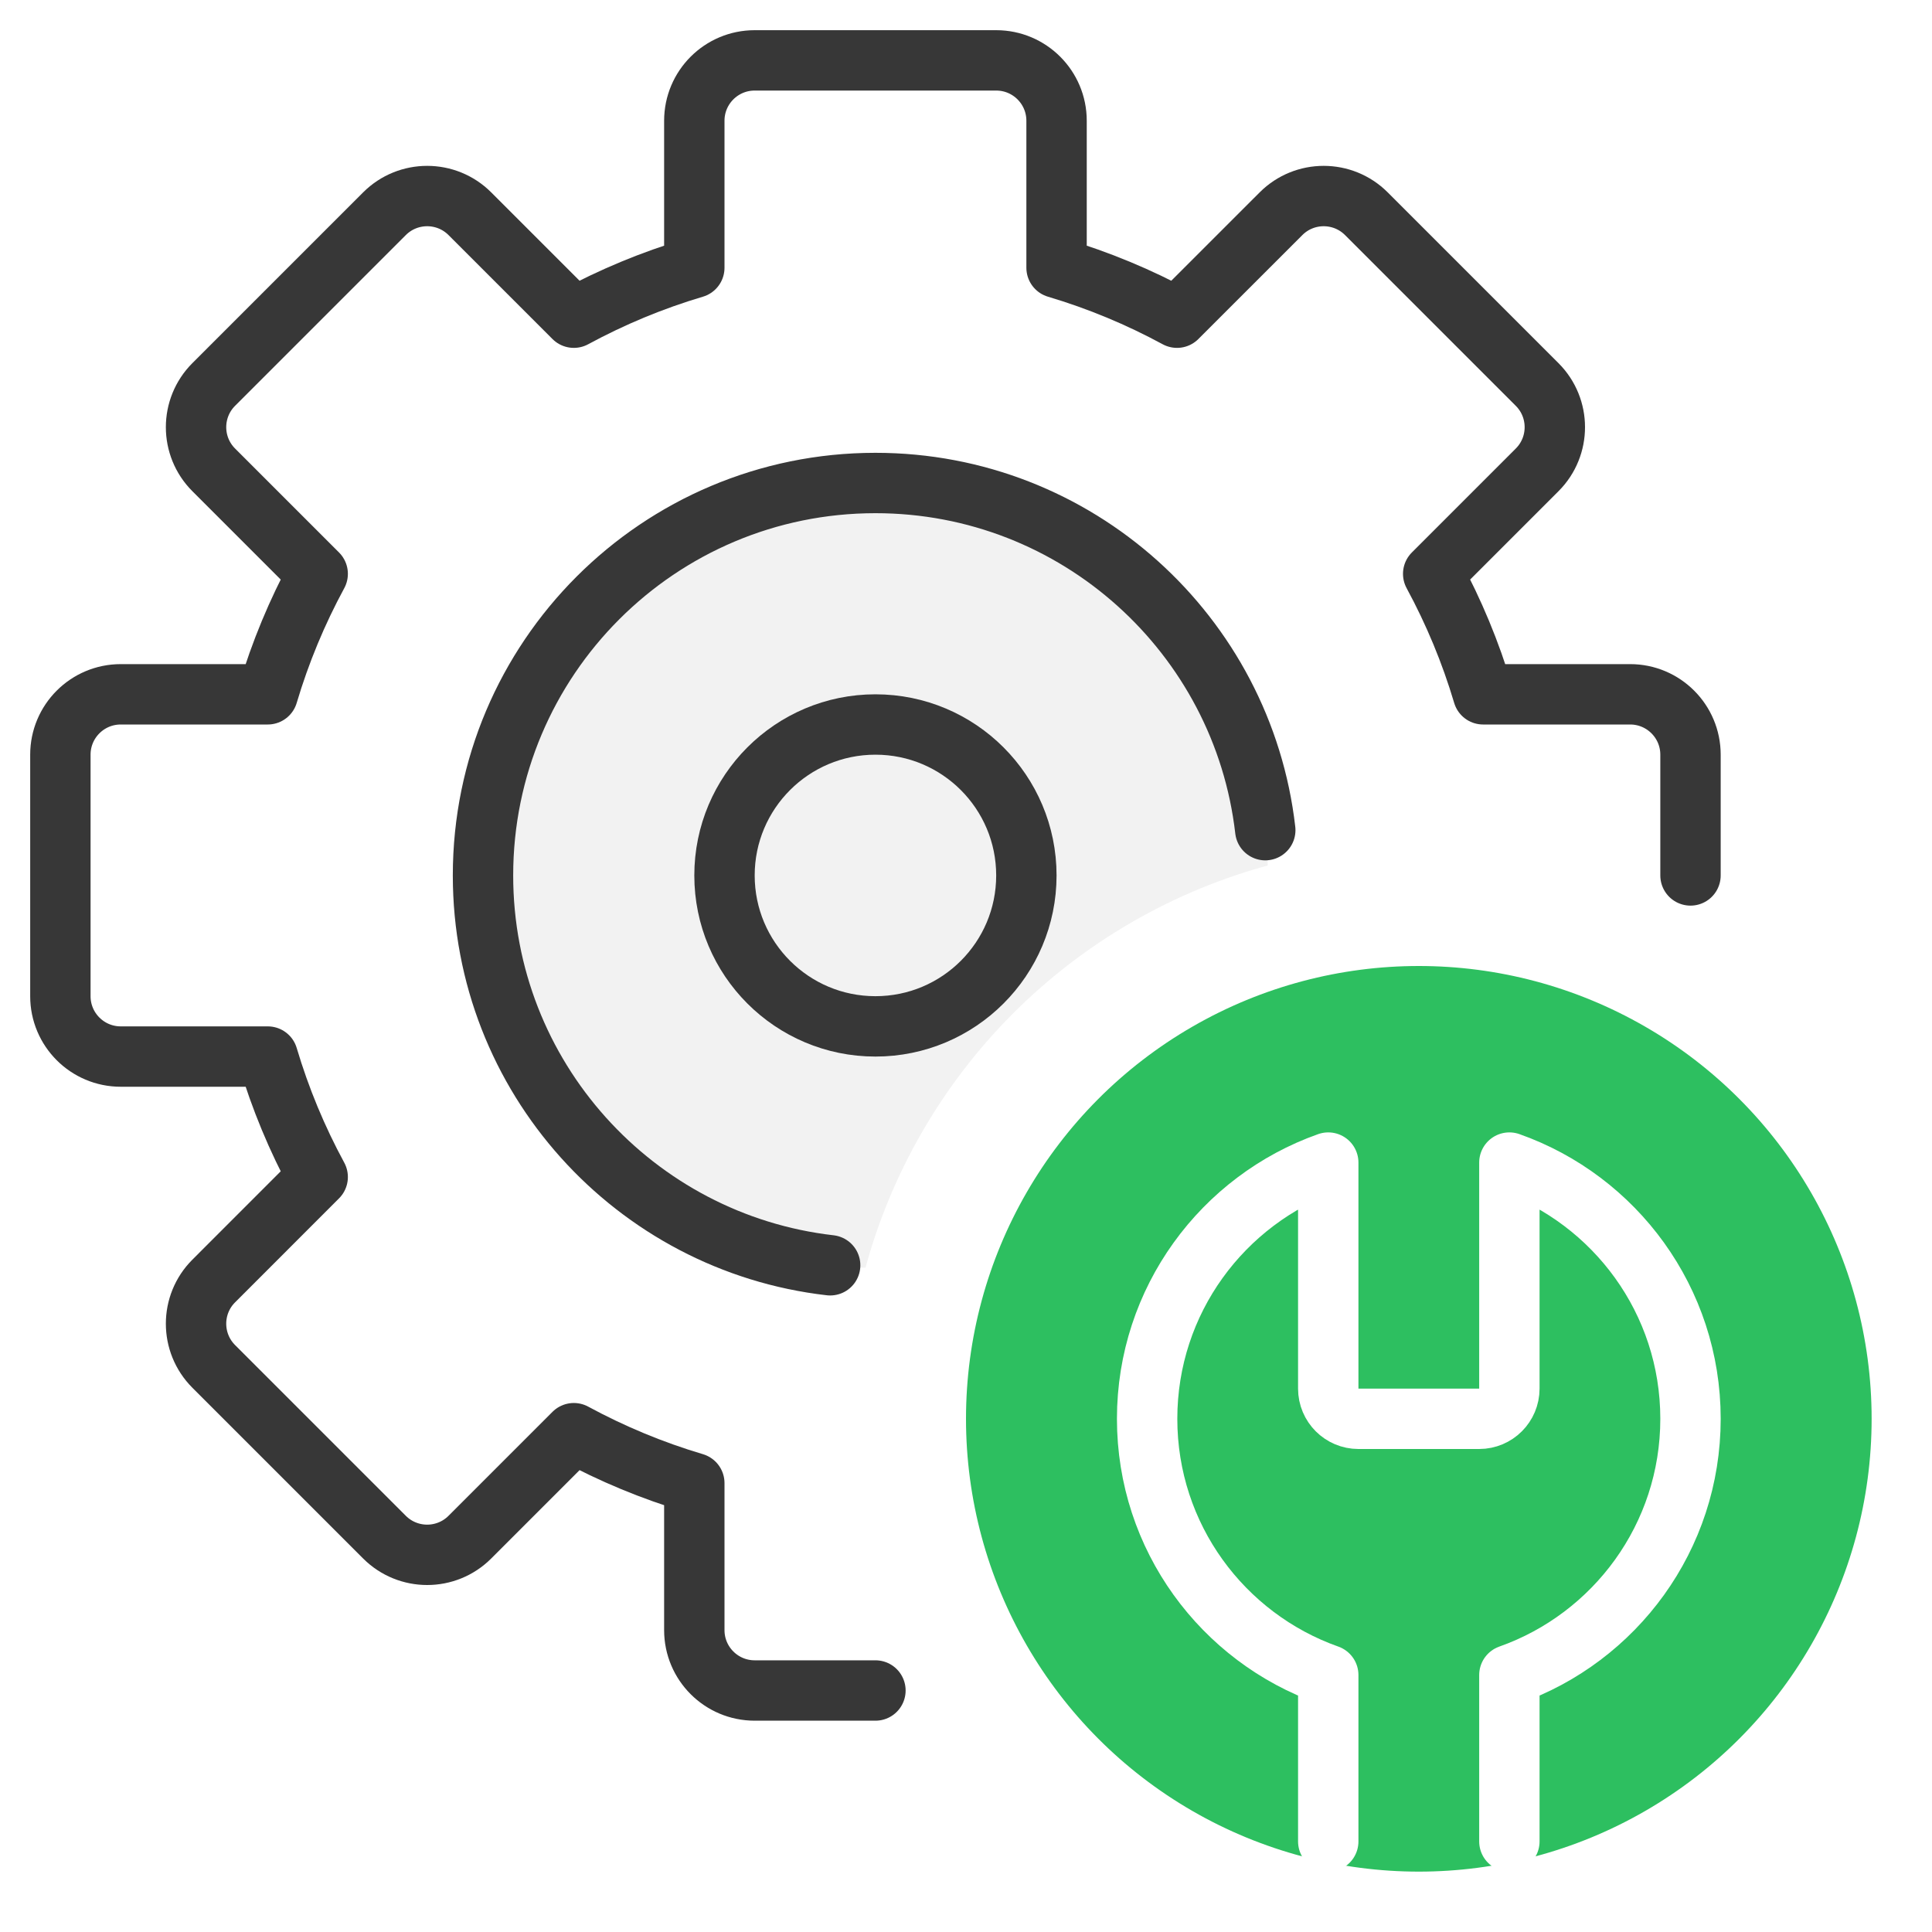 <svg width="64" height="64" viewBox="0 0 64 64" fill="none" xmlns="http://www.w3.org/2000/svg">
<rect x="0" y="0" width="64" height="64" fill="#808080" stroke="none"/>
<g clip-path="url(#clip0_1347:2868)">
<rect width="64" height="64" fill="white"/>
<path d="M29 56H25C23.895 56 23 55.105 23 54V49.13C21.603 48.715 20.268 48.158 19.009 47.476L15.565 50.92C14.784 51.701 13.518 51.701 12.736 50.92L7.08 45.264C6.299 44.482 6.299 43.216 7.08 42.435L10.524 38.99C9.842 37.732 9.285 36.397 8.87 35H4C2.895 35 2 34.105 2 33V25C2 23.895 2.895 23 4 23H8.87C9.285 21.603 9.842 20.268 10.524 19.009L7.08 15.565C6.299 14.784 6.299 13.518 7.08 12.736L12.736 7.08C13.518 6.299 14.784 6.299 15.565 7.08L19.009 10.524C20.268 9.842 21.603 9.285 23 8.87V4C23 2.895 23.895 2 25 2H33C34.105 2 35 2.895 35 4V8.87C36.397 9.285 37.732 9.842 38.99 10.524L42.435 7.08C43.216 6.299 44.482 6.299 45.263 7.08L50.92 12.737C51.701 13.518 51.701 14.784 50.92 15.565L47.476 19.009C48.158 20.268 48.715 21.603 49.13 23H54C55.105 23 56 23.895 56 25V29" stroke="#373737" stroke-width="2" stroke-linecap="round" stroke-linejoin="round"/>
<circle cx="29" cy="29" r="13" fill="#F2F2F2"/>
<path d="M27.5 41.914C21.027 41.171 16 35.672 16 29C16 21.82 21.82 16 29 16C35.672 16 41.171 21.027 41.914 27.5" stroke="#373737" stroke-width="2" stroke-linecap="round"/>
<circle cx="29" cy="29" r="5" stroke="#373737" stroke-width="2"/>
<circle cx="47" cy="47" r="17" fill="#2DBF60" stroke="white" stroke-width="4"/>
<path d="M44 61V55.488C40.504 54.252 38 50.919 38 47C38 43.081 40.504 39.748 44 38.512V46C44 46.552 44.448 47 45 47H49C49.552 47 50 46.552 50 46V38.512C53.496 39.748 56 43.081 56 47C56 50.919 53.496 54.252 50 55.488V61" stroke="white" stroke-width="2" stroke-linecap="round" stroke-linejoin="round"/>
</g>
<defs>
<clipPath id="clip0_1347:2868">
<rect width="64" height="64" fill="white"/>
</clipPath>
</defs>
</svg>


